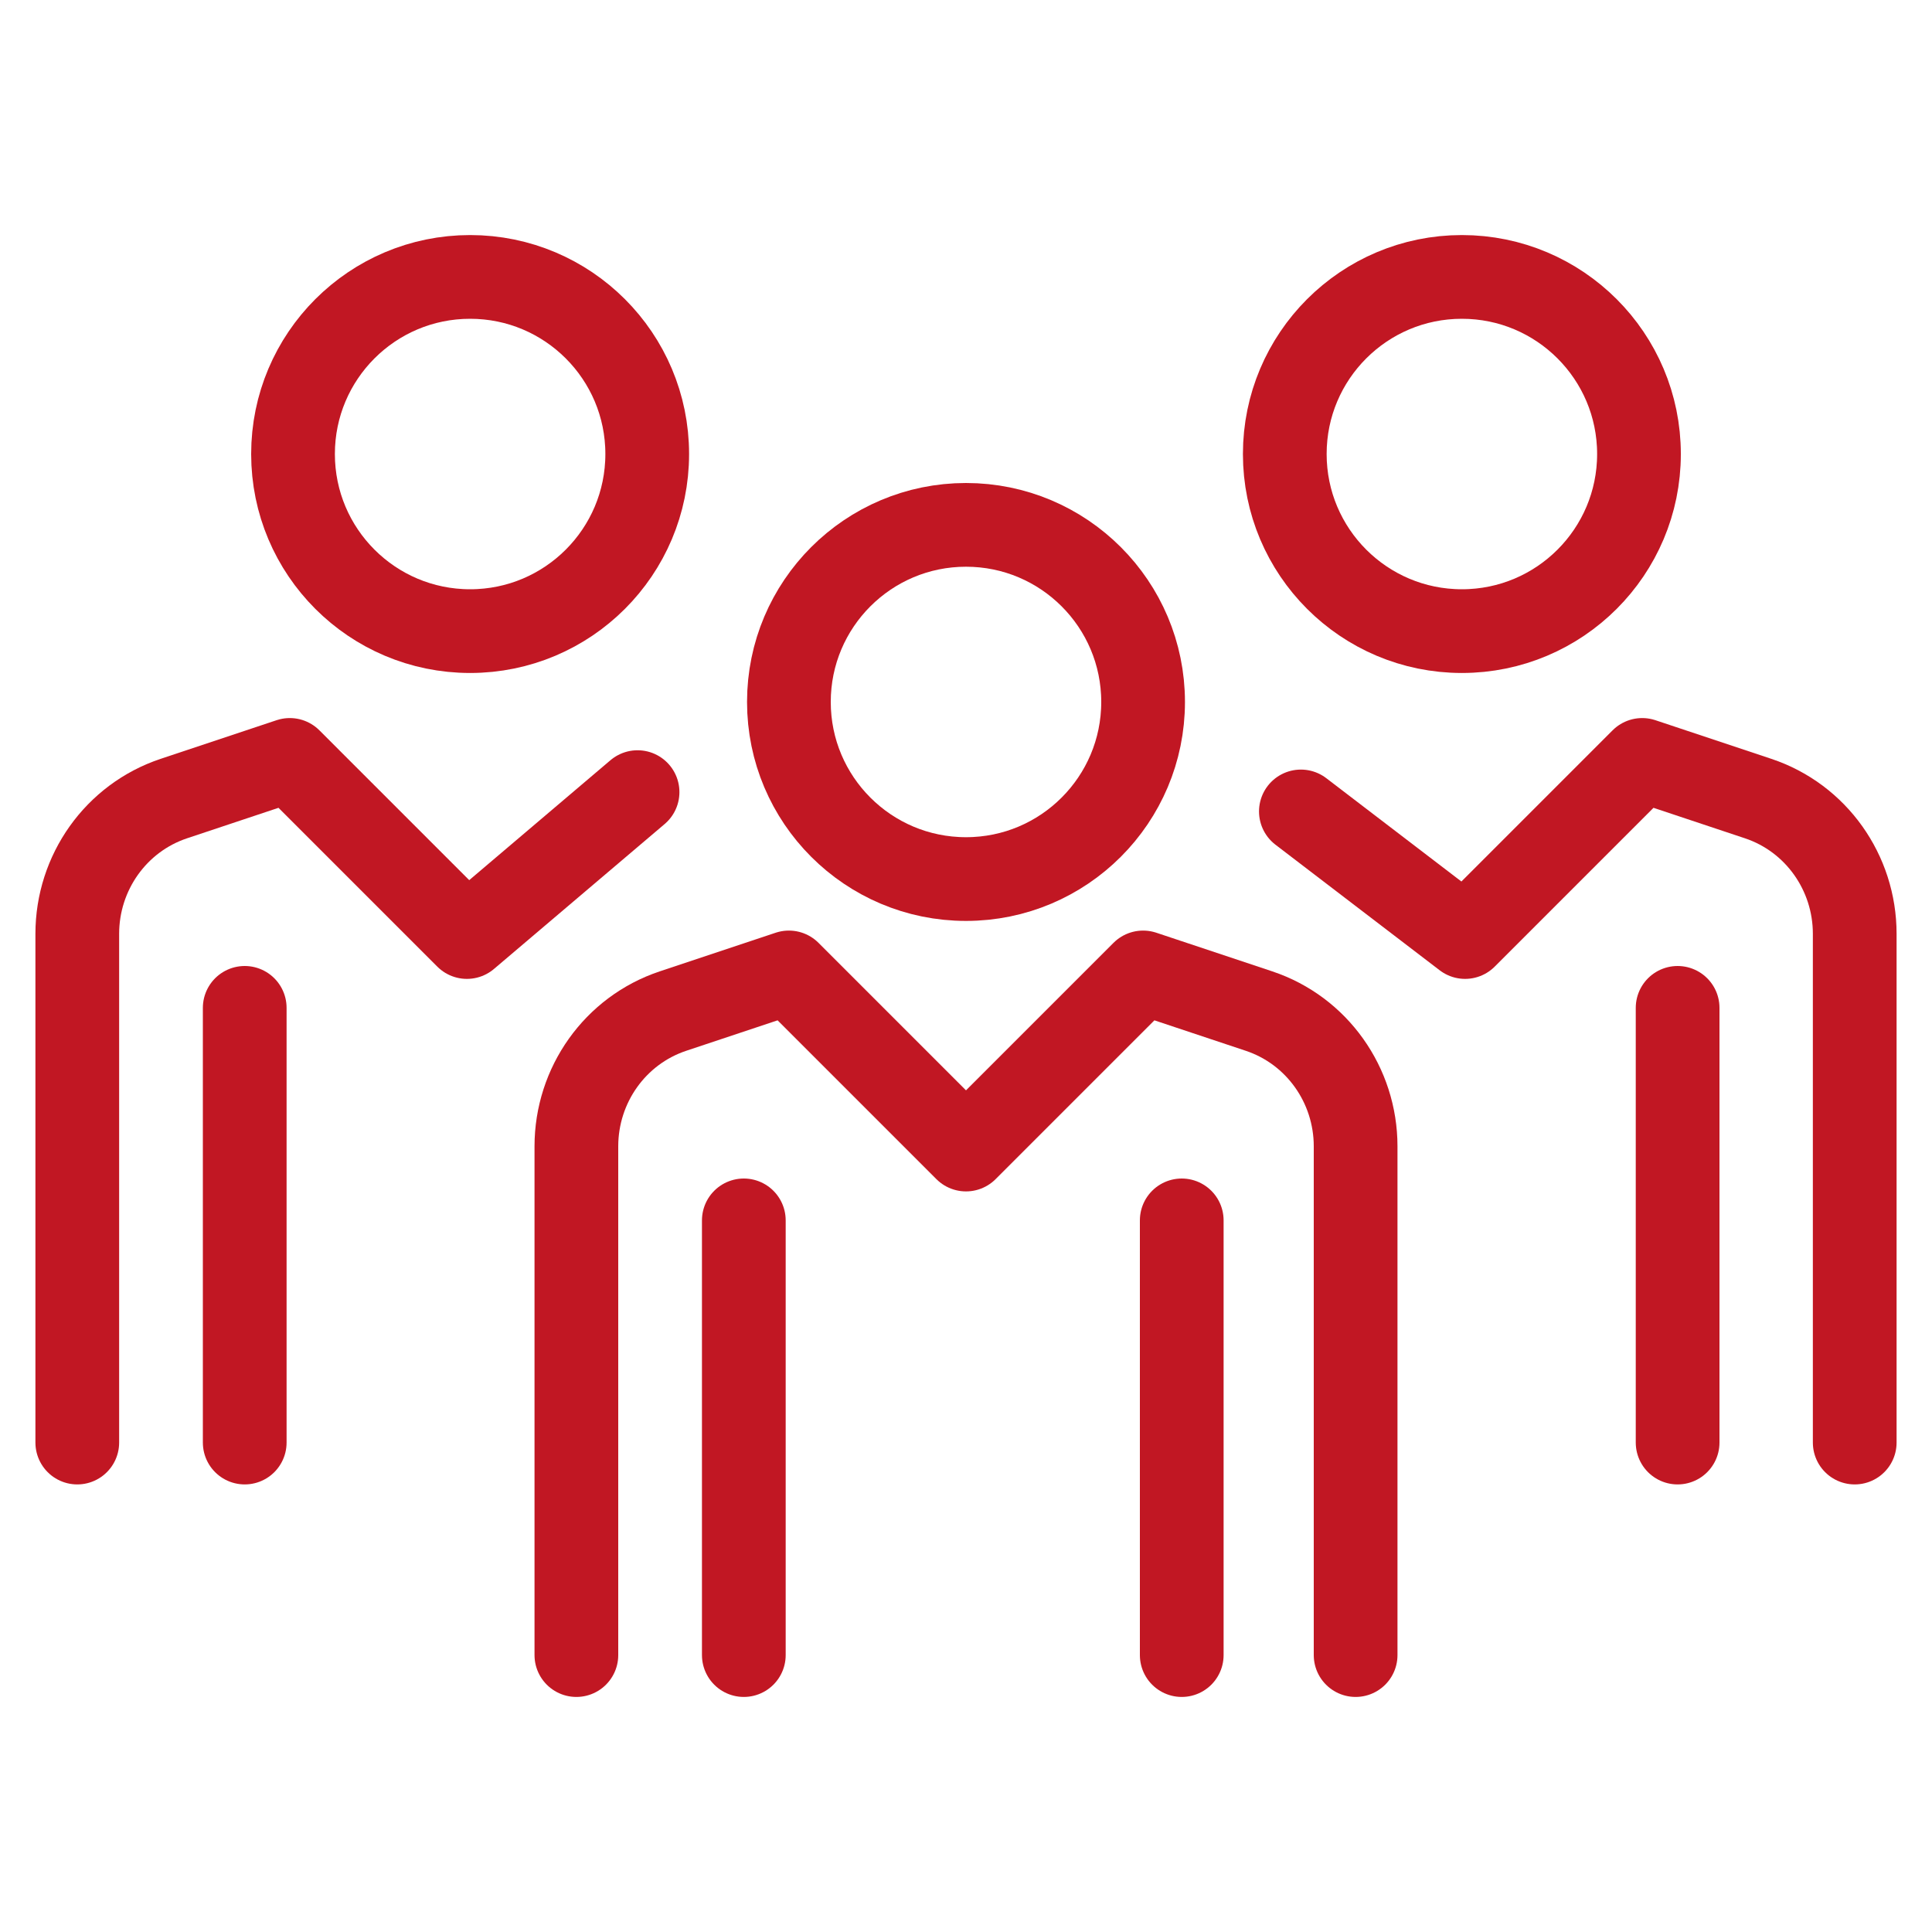 <?xml version="1.0" encoding="UTF-8"?>
<svg xmlns="http://www.w3.org/2000/svg" version="1.1" viewBox="0 0 60 60">
  <defs>
    <style>
      .cls-1 {
        stroke-linecap: round;
      }

      .cls-1, .cls-2 {
        fill: none;
        stroke: #c11723;
        stroke-linejoin: round;
        stroke-width: 2.6px;
      }
    </style>
  </defs>
  <!-- Generator: Adobe Illustrator 28.6.0, SVG Export Plug-In . SVG Version: 1.2.0 Build 709)  -->
  <g>
    <g id="Layer_1">
      <g>
        <circle class="cls-2" cx="30" cy="21.8" r="5.5"/>
        <circle class="cls-2" cx="45.4" cy="14.1" r="5.5"/>
        <path class="cls-1" d="M42.1,51.4v-15.8c0-1.9-1.2-3.6-3-4.2l-3.6-1.2-5.5,5.5-5.5-5.5-3.6,1.2c-1.8.6-3,2.3-3,4.2v15.8"/>
        <path class="cls-1" d="M57.6,44.8v-15.8c0-1.9-1.2-3.6-3-4.2l-3.6-1.2-5.5,5.5-5.1-3.9"/>
        <line class="cls-1" x1="23.1" y1="37.9" x2="23.1" y2="51.4"/>
        <line class="cls-1" x1="36.7" y1="37.9" x2="36.7" y2="51.4"/>
        <line class="cls-1" x1="52.1" y1="31.3" x2="52.1" y2="44.8"/>
        <circle class="cls-2" cx="14.6" cy="14.1" r="5.5"/>
        <path class="cls-1" d="M2.4,44.8v-15.8c0-1.9,1.2-3.6,3-4.2l3.6-1.2,5.5,5.5,5.3-4.5"/>
        <line class="cls-1" x1="7.6" y1="31.3" x2="7.6" y2="44.8"/>
      </g>
    </g>
  </g>
</svg>